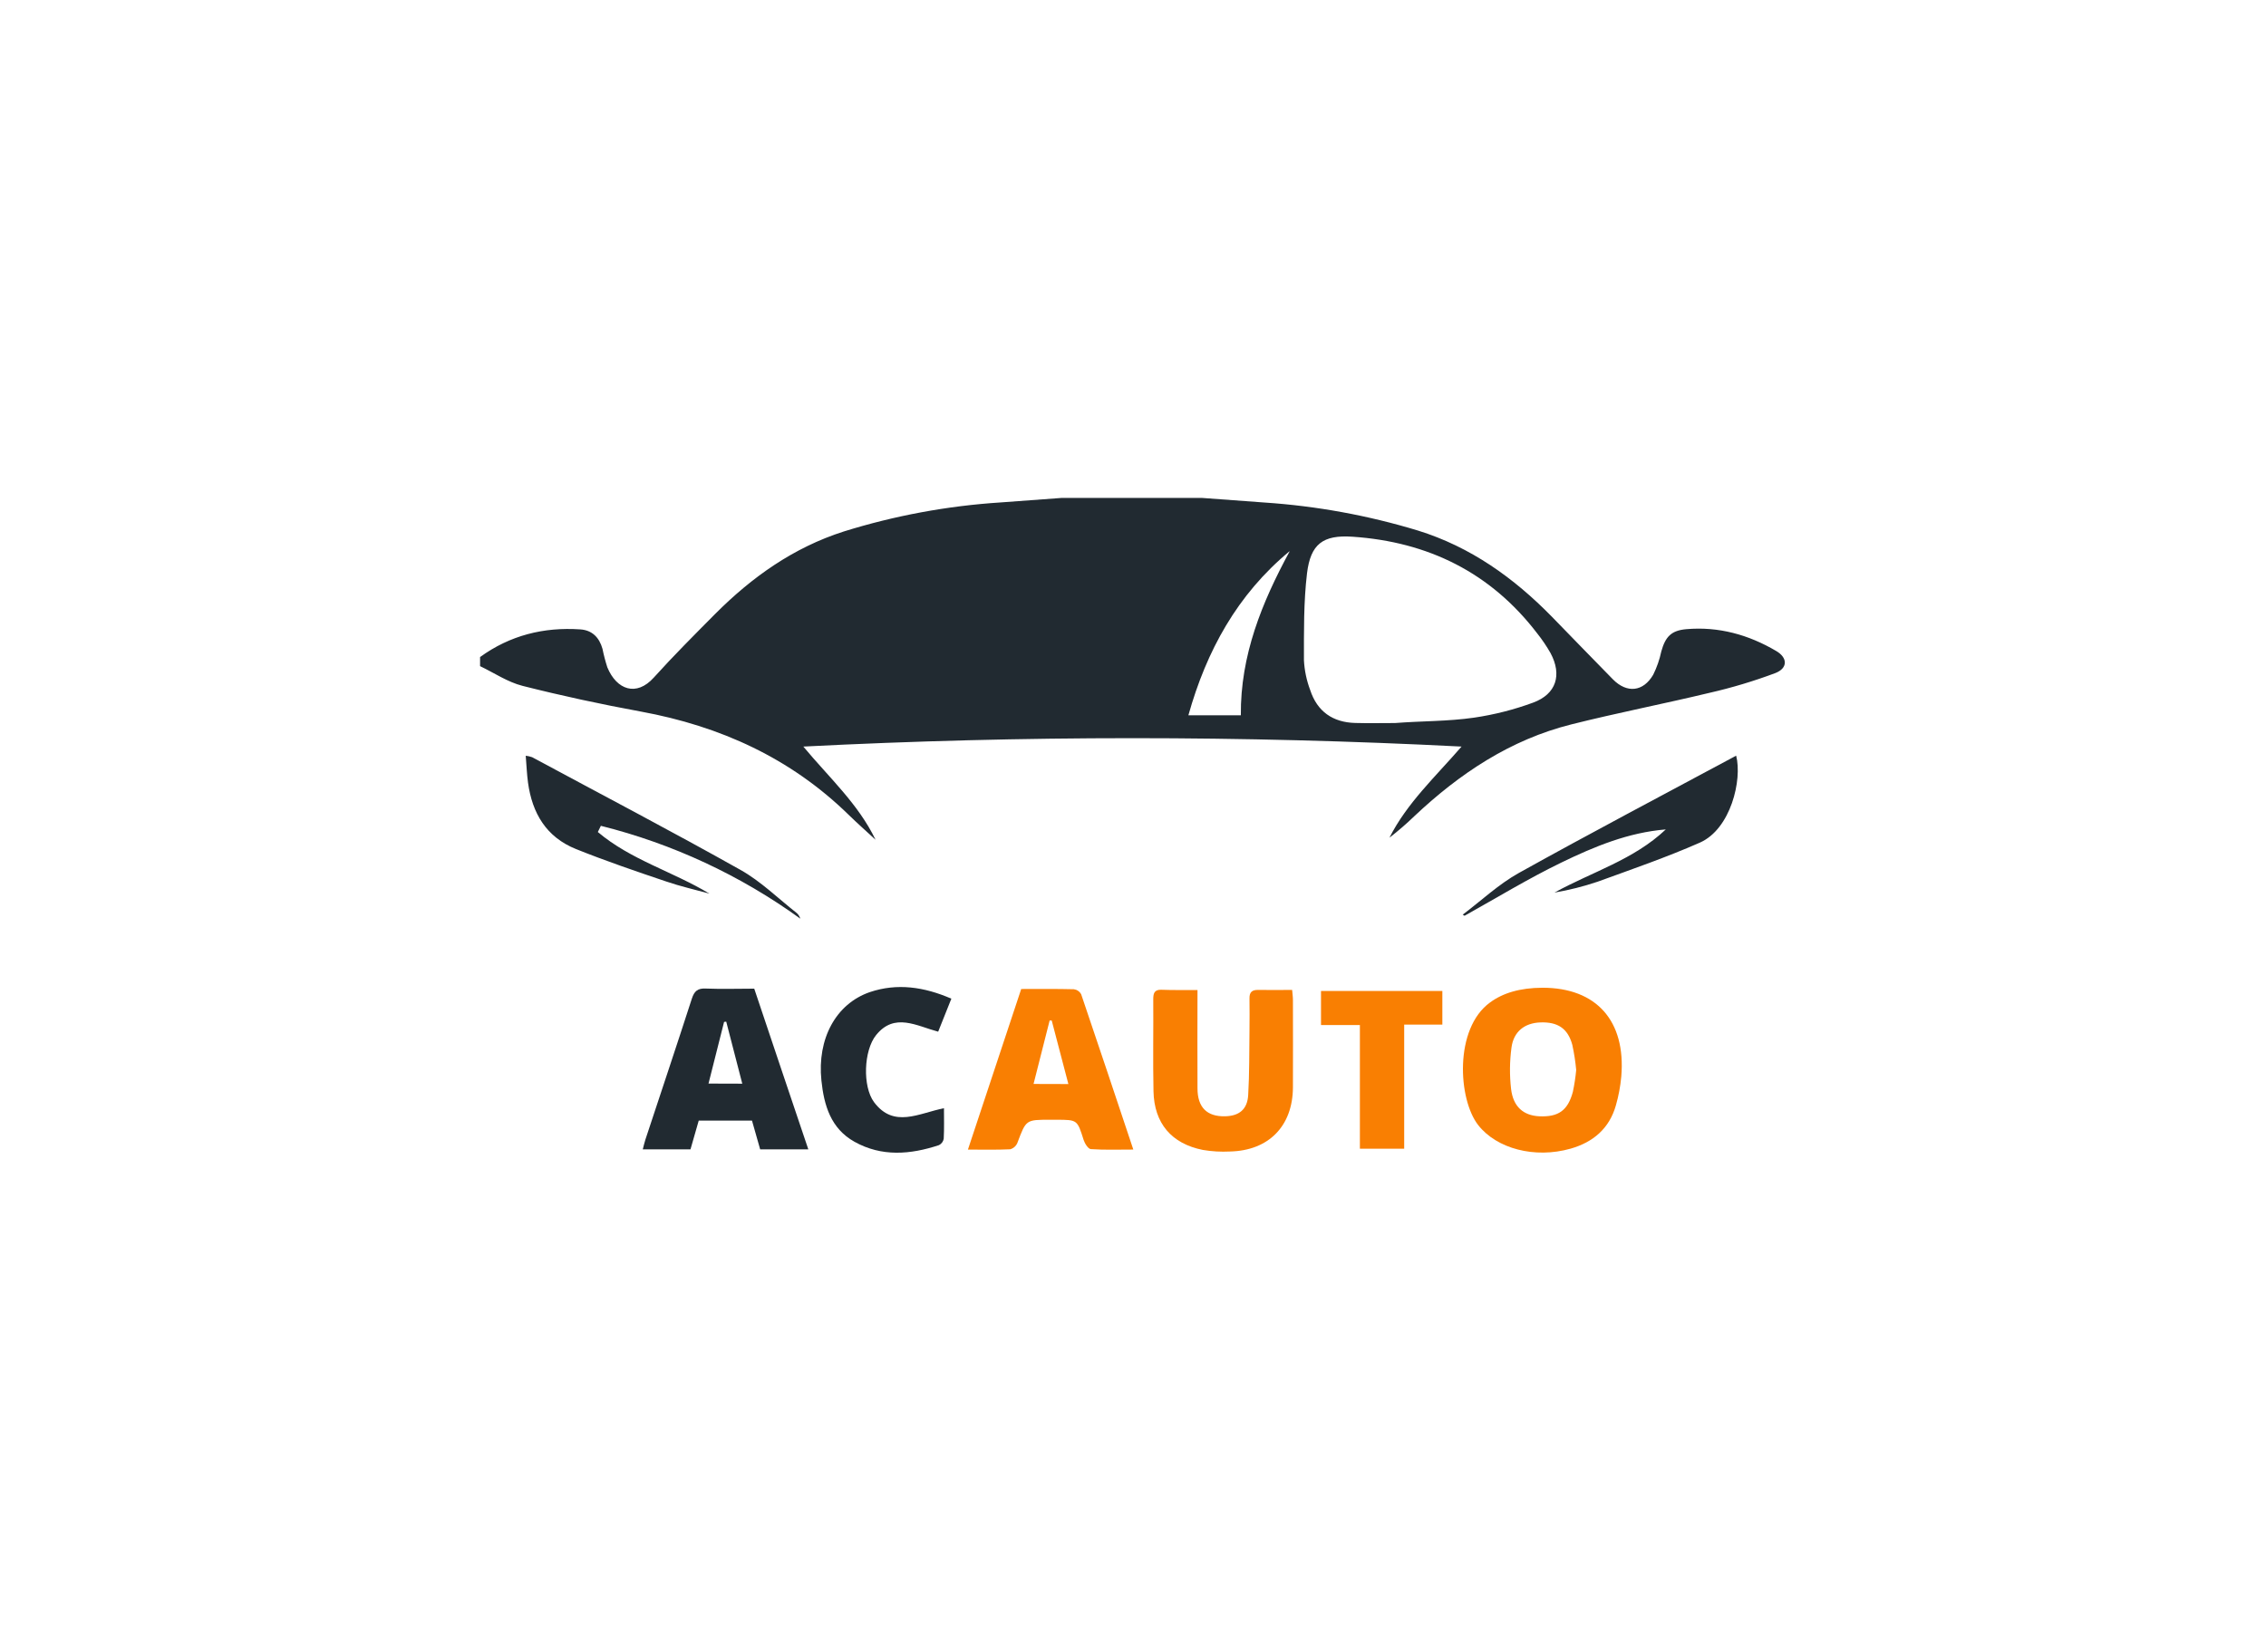 <?xml version="1.0" encoding="UTF-8"?> <svg xmlns="http://www.w3.org/2000/svg" width="665" height="485" viewBox="0 0 665 485" fill="none"><g clip-path="url(#clip0_1_89)"><path d="M352.835 146.165L371.055 147.505C386.343 148.519 401.465 151.281 416.125 155.735C431.585 160.535 444.275 169.625 455.455 181.055C461.455 187.175 467.345 193.345 473.355 199.425C477.455 203.565 482.225 203.085 485.165 198.055C486.244 195.878 487.044 193.573 487.545 191.195C488.745 186.915 490.445 185.075 494.865 184.685C504.345 183.855 513.145 186.305 521.255 191.085C524.675 193.085 524.685 196.145 520.995 197.575C514.689 199.941 508.231 201.878 501.665 203.375C488.195 206.615 474.575 209.255 461.135 212.635C443.235 217.125 428.365 227.045 415.075 239.565C412.757 241.805 410.317 243.915 407.765 245.885C412.905 235.715 421.235 228.015 428.925 219.145C364.577 215.855 300.103 215.855 235.755 219.145C243.305 228.235 251.885 235.975 256.945 246.495C254.325 244.075 251.655 241.715 249.105 239.225C232.025 222.515 211.365 213.155 188.105 208.875C176.445 206.735 164.835 204.235 153.355 201.325C148.985 200.215 145.025 197.515 140.885 195.535V192.865C149.665 186.495 159.555 184.025 170.275 184.745C173.795 184.975 175.885 187.145 176.815 190.465C177.186 192.297 177.66 194.107 178.235 195.885C180.965 202.495 186.765 204.575 191.875 198.885C197.665 192.465 203.795 186.345 209.875 180.215C220.665 169.395 232.875 160.725 247.595 156.015C262.536 151.356 277.978 148.493 293.595 147.485C299.555 147.052 305.512 146.612 311.465 146.165H352.835ZM409.405 212.235C417.145 211.625 424.935 211.765 432.595 210.655C438.508 209.787 444.316 208.309 449.925 206.245C456.735 203.735 458.465 198.095 455.035 191.705C453.884 189.68 452.577 187.747 451.125 185.925C437.465 168.055 419.075 159.045 396.925 157.545C388.215 156.955 384.615 159.695 383.565 168.305C382.565 176.715 382.665 185.305 382.665 193.805C382.821 196.792 383.438 199.737 384.495 202.535C386.555 208.845 391.115 212.045 397.725 212.215C401.635 212.325 405.525 212.235 409.405 212.235ZM378.405 161.835C363.115 174.515 354.075 191.005 348.755 209.955H364.145C364.005 192.345 370.315 176.885 378.445 161.885L378.405 161.835Z" fill="#212A31"></path><path d="M452.705 289.935C468.485 289.935 477.185 299.655 475.795 316.015C475.535 318.872 475.006 321.698 474.215 324.455C472.295 331.235 467.565 335.265 460.935 337.165C450.375 340.165 439.215 337.165 433.805 330.255C427.885 322.685 426.705 301.925 437.285 294.255C441.025 291.505 446.005 289.955 452.705 289.935ZM462.565 314.075C462.337 311.594 461.956 309.129 461.425 306.695C460.105 301.865 457.135 299.925 452.035 300.115C447.465 300.285 444.205 302.755 443.575 307.485C443.03 311.524 442.99 315.616 443.455 319.665C444.075 324.875 447.085 327.425 451.675 327.665C457.315 327.935 460.095 326.005 461.585 320.505C462.035 318.382 462.363 316.236 462.565 314.075Z" fill="#F97F02"></path><path d="M221.345 290.205C226.615 305.885 231.835 321.485 237.215 337.375H223.085L220.685 328.935H205.055L202.635 337.375H188.635C188.915 336.315 189.115 335.375 189.405 334.505C193.955 320.735 198.565 306.975 203.025 293.175C203.755 290.915 204.745 290.035 207.195 290.175C211.835 290.365 216.495 290.205 221.345 290.205ZM217.835 318.095L213.125 299.885L212.495 299.965C210.995 305.915 209.495 311.865 207.925 318.065L217.835 318.095Z" fill="#212A31"></path><path d="M299.695 290.305C304.965 290.305 310.065 290.245 315.155 290.375C315.604 290.436 316.033 290.603 316.405 290.862C316.777 291.121 317.082 291.465 317.295 291.865C322.395 306.865 327.395 321.865 332.595 337.435C328.195 337.435 324.145 337.585 320.125 337.305C319.345 337.255 318.345 335.655 318.005 334.595C316.145 328.725 316.205 328.705 310.125 328.685H308.125C301.045 328.685 301.125 328.685 298.575 335.465C298.389 335.921 298.101 336.328 297.734 336.656C297.366 336.983 296.929 337.222 296.455 337.355C292.455 337.545 288.505 337.445 284.055 337.445L299.695 290.305ZM313.535 318.205C311.835 311.715 310.245 305.635 308.645 299.555H308.035L303.315 318.175L313.535 318.205Z" fill="#F97F02"></path><path d="M351.425 290.605C351.425 300.605 351.365 310.025 351.425 319.455C351.425 325.095 354.245 327.805 359.555 327.665C363.645 327.565 366.055 325.665 366.305 321.435C366.675 315.125 366.605 308.785 366.685 302.435C366.685 299.325 366.755 296.215 366.685 293.105C366.635 291.235 367.435 290.535 369.265 290.575C372.475 290.645 375.695 290.575 379.205 290.575C379.295 291.695 379.435 292.645 379.435 293.575C379.435 302.125 379.485 310.685 379.435 319.235C379.355 330.575 372.295 337.755 360.955 338.005C358.296 338.143 355.63 337.989 353.005 337.545C343.795 335.715 338.715 329.725 338.515 320.325C338.325 311.325 338.515 302.325 338.445 293.325C338.445 291.675 338.705 290.485 340.745 290.525C344.165 290.655 347.585 290.605 351.425 290.605Z" fill="#F97F02"></path><path d="M279.195 293.145C277.855 296.485 276.605 299.635 275.325 302.835C268.965 301.135 262.525 297.125 257.105 303.835C253.445 308.395 253.105 318.885 256.485 323.495C262.315 331.305 269.685 326.735 277.025 325.305C277.025 328.355 277.115 331.305 276.955 334.245C276.89 334.649 276.728 335.032 276.485 335.36C276.241 335.689 275.922 335.955 275.555 336.135C267.175 338.905 258.765 339.625 250.745 335.135C243.815 331.255 241.815 324.475 241.055 317.135C239.795 304.935 245.275 294.665 255.275 291.215C263.285 288.525 271.185 289.665 279.195 293.145Z" fill="#212A31"></path><path d="M387.675 300.885V290.885H423.285V300.755H412.085V337.185H399.085V300.885H387.675Z" fill="#F97F02"></path><path d="M429.265 268.475C434.725 264.355 439.805 259.555 445.715 256.255C466.825 244.505 488.205 233.255 509.505 221.815C511.345 228.865 507.935 243.335 498.865 247.335C489.065 251.655 478.865 255.165 468.865 258.805C464.728 260.202 460.489 261.272 456.185 262.005C467.185 255.925 479.465 252.375 488.855 243.465C477.855 244.355 467.855 248.515 458.215 253.185C448.575 257.855 439.215 263.555 429.805 268.805L429.265 268.475Z" fill="#212A31"></path><path d="M175.445 244.225C185.105 252.405 197.445 255.825 208.185 262.305C203.975 261.145 199.705 260.185 195.595 258.775C186.685 255.775 177.755 252.725 169.035 249.225C160.315 245.725 156.185 238.715 154.955 229.725C154.615 227.225 154.525 224.725 154.285 221.835C154.926 221.908 155.556 222.052 156.165 222.265C176.585 233.265 197.115 243.995 217.315 255.345C223.315 258.715 228.385 263.745 233.865 268.045C234.332 268.486 234.676 269.041 234.865 269.655C217.268 256.927 197.402 247.678 176.335 242.405L175.445 244.225Z" fill="#212A31"></path></g><defs><clipPath id="clip0_1_89"><rect width="383.33" height="192.67" fill="white" transform="translate(140.835 146.165)"></rect></clipPath></defs></svg> 